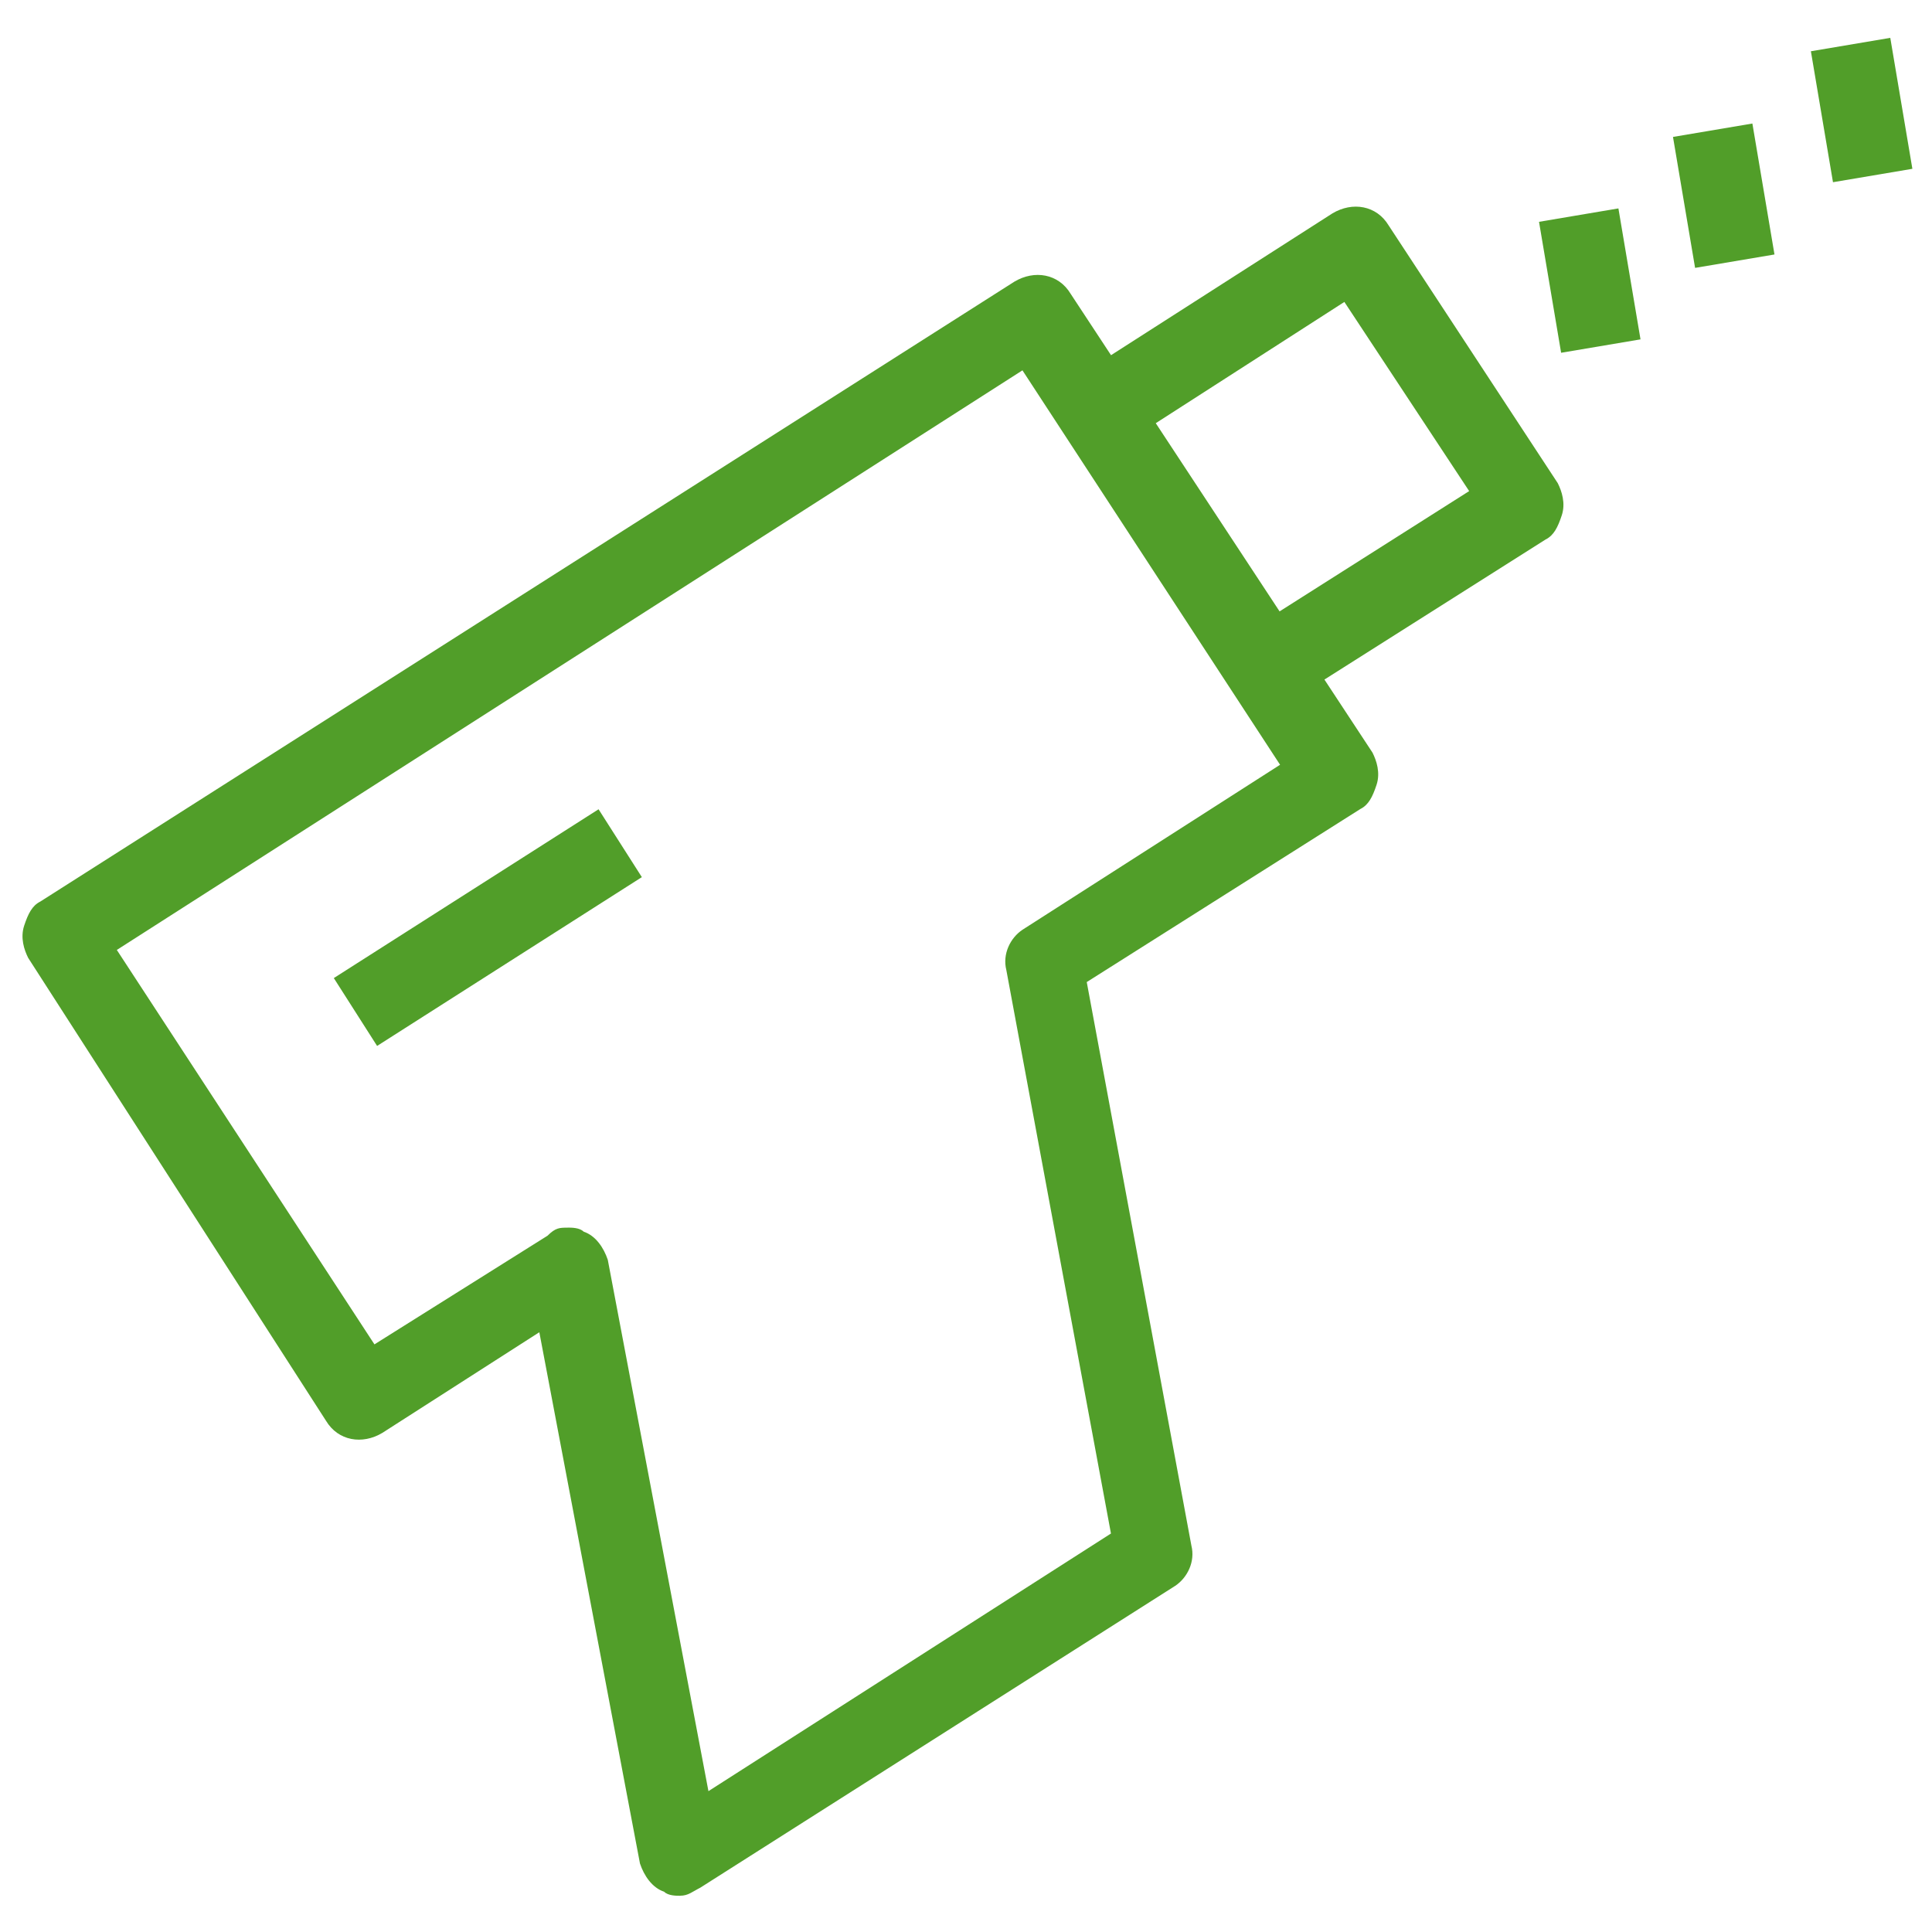 <!-- Generated by IcoMoon.io -->
<svg version="1.1" xmlns="http://www.w3.org/2000/svg" width="32" height="32" viewBox="0 0 32 32">
<title>untitled4</title>
<path fill="#519e29"            d="M11.267 31.4c-0.067 0-0.2 0-0.267-0.067-0.2-0.067-0.333-0.267-0.4-0.467l-1.667-8.8-2.6 1.667c-0.333 0.2-0.733 0.133-0.933-0.2l-4.933-7.667c-0.067-0.133-0.133-0.333-0.067-0.533s0.133-0.333 0.267-0.4l16.133-10.267c0.333-0.2 0.733-0.133 0.933 0.2l5 7.6c0.067 0.133 0.133 0.333 0.067 0.533s-0.133 0.333-0.267 0.4l-4.533 2.867 1.733 9.333c0.067 0.267-0.067 0.533-0.267 0.667l-7.867 5c-0.133 0.067-0.2 0.133-0.333 0.133zM9.4 20.333c0.067 0 0.2 0 0.267 0.067 0.2 0.067 0.333 0.267 0.4 0.467l1.667 8.8 6.667-4.267-1.733-9.333c-0.067-0.267 0.067-0.533 0.267-0.667l4.267-2.733-4.267-6.533-15 9.6 4.267 6.533 2.867-1.8c0.133-0.133 0.2-0.133 0.333-0.133zM21.6 11.467l-0.733-1.133 3.467-2.2-2.067-3.133-3.733 2.4-0.733-1.133 4.267-2.733c0.333-0.2 0.733-0.133 0.933 0.2l2.8 4.267c0.067 0.133 0.133 0.333 0.067 0.533s-0.133 0.333-0.267 0.4l-4 2.533zM26.806 3.452l0.366 2.169-1.315 0.222-0.366-2.169 1.315-0.222zM29.025 2.046l0.366 2.169-1.315 0.222-0.366-2.169 1.315-0.222zM31.309 0.627l0.366 2.169-1.315 0.222-0.366-2.169 1.315-0.222zM9.914 13.404l0.717 1.124-4.385 2.796-0.717-1.124 4.385-2.796z"></path>
</svg>
